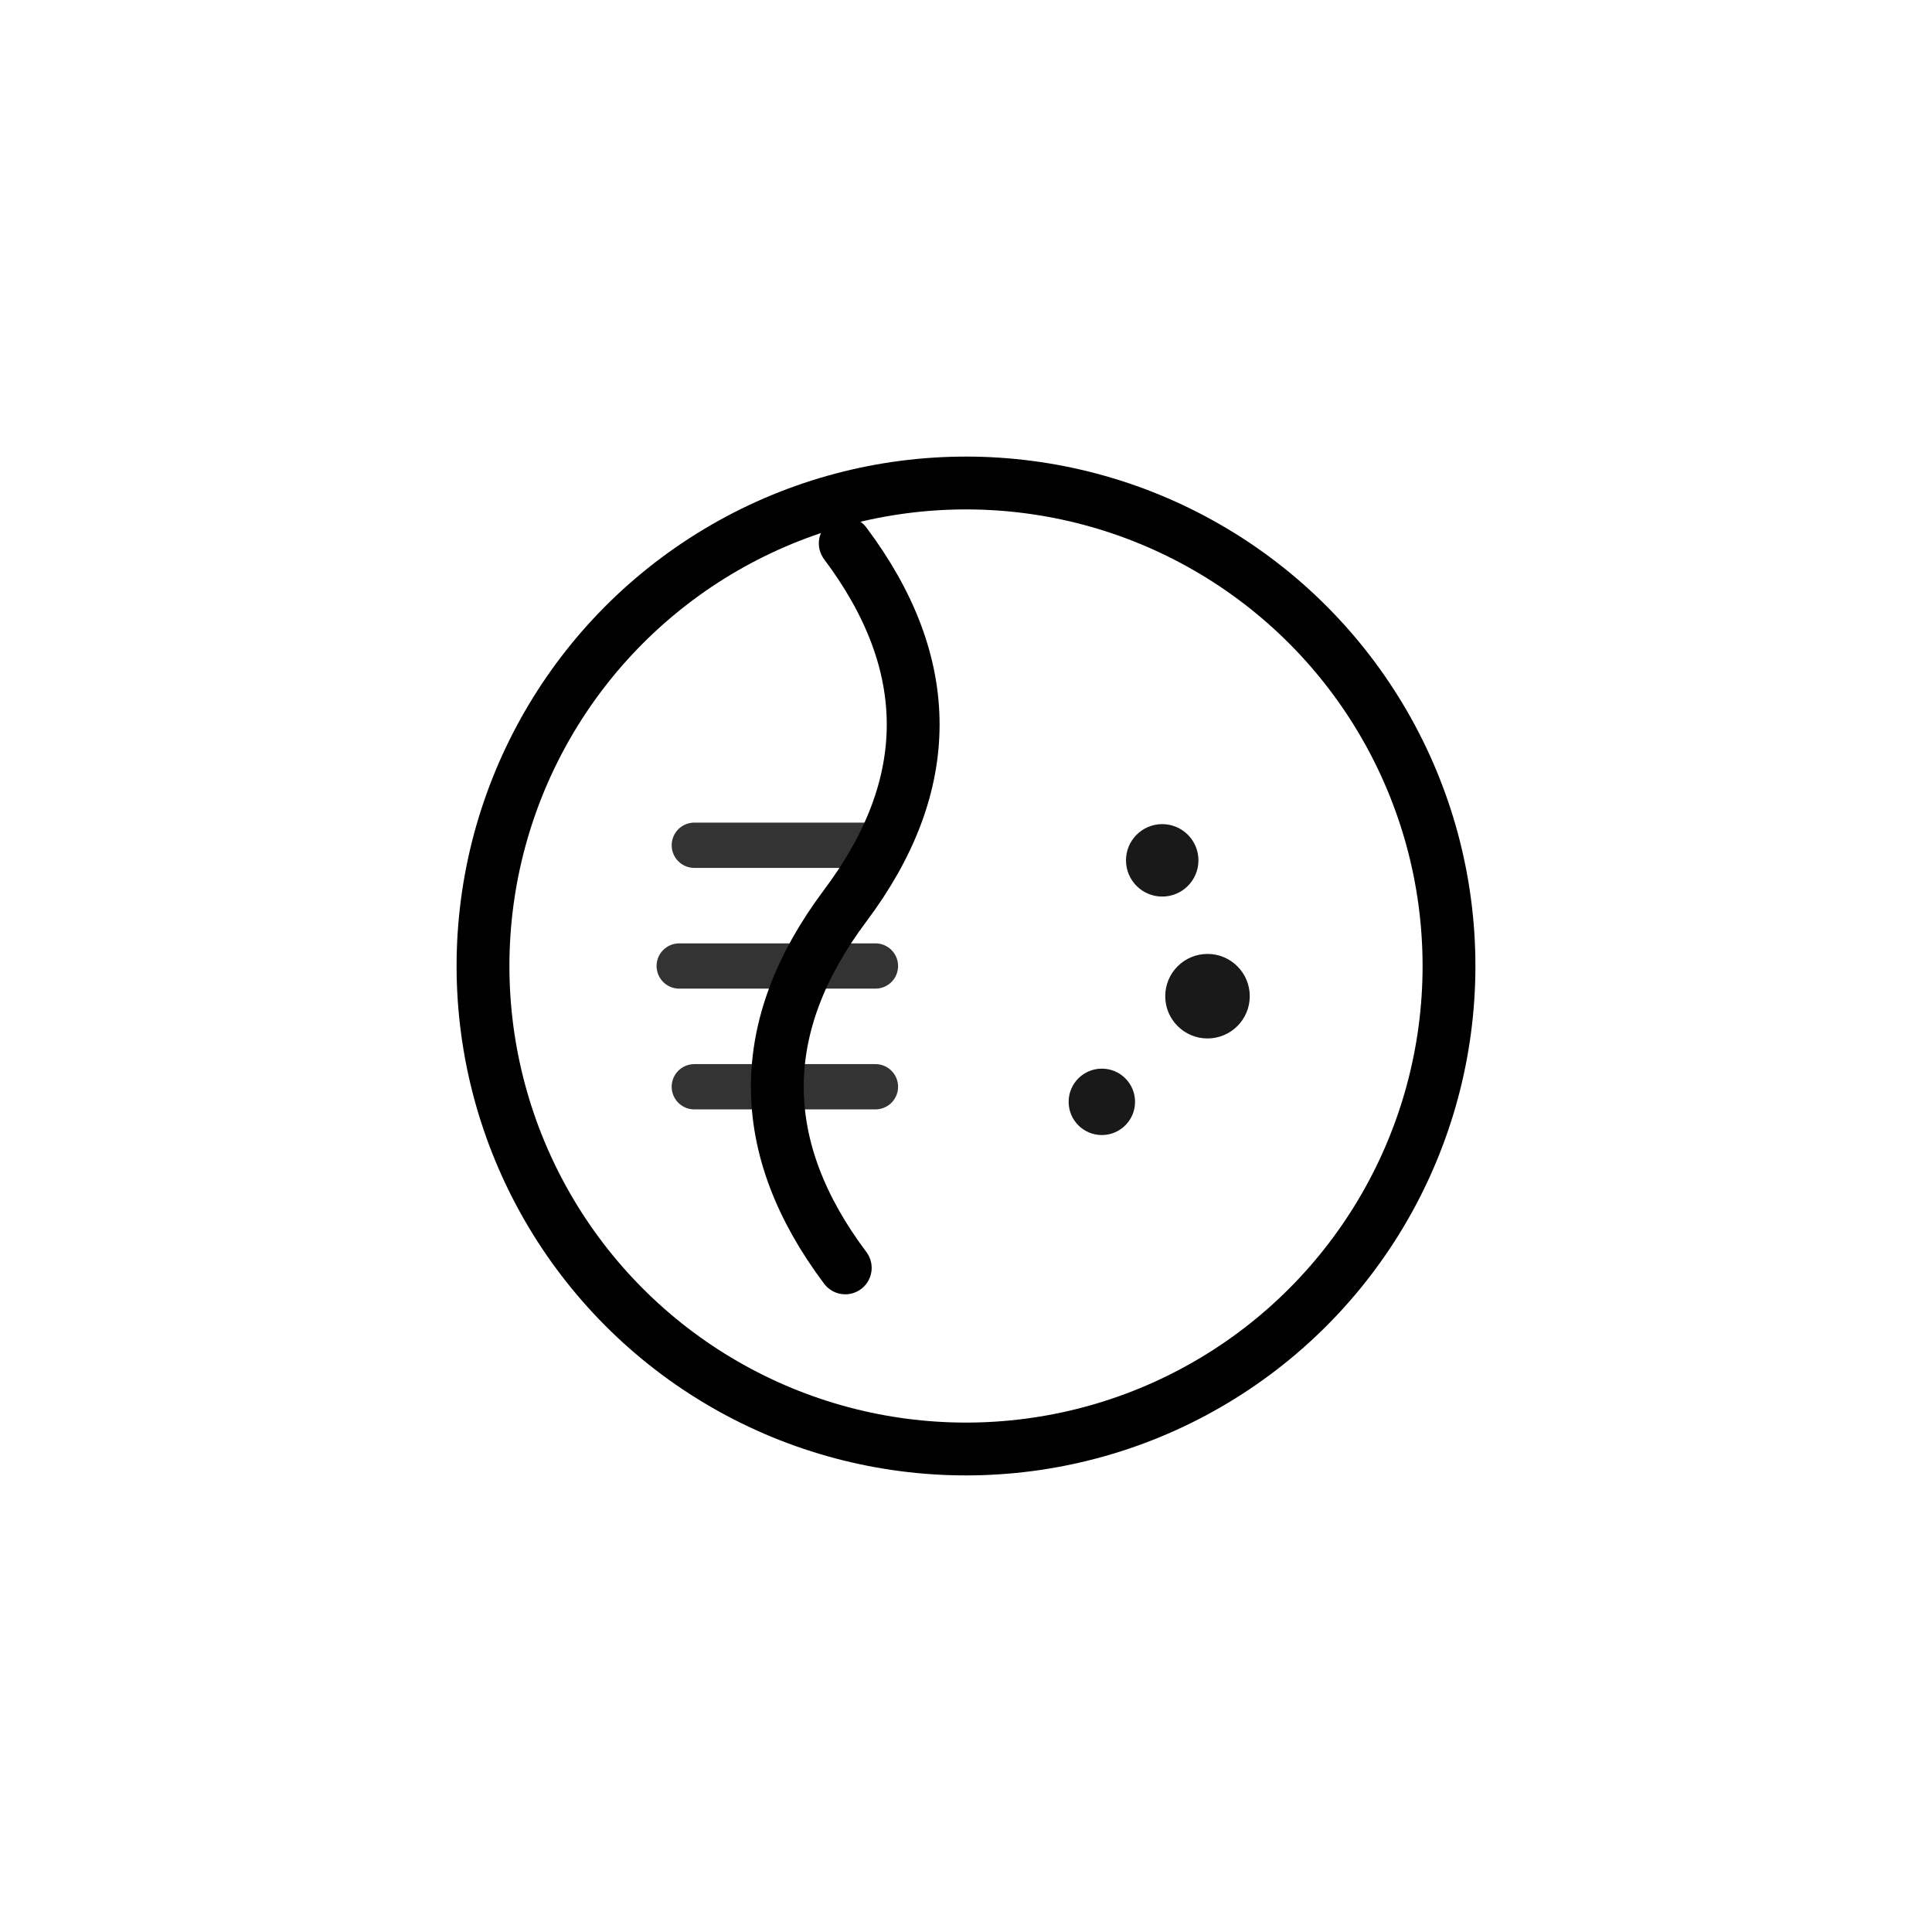 <svg width="64" height="64" viewBox="0 0 64 64" role="img" aria-labelledby="icon-tone" xmlns="http://www.w3.org/2000/svg">
  <title id="icon-tone">Uneven Skin Tone</title>
  <circle cx="32" cy="32" r="16" fill="none" stroke="currentColor" stroke-width="1.75"/>
  <path d="M28 18c3 4 3 8 0 12s-3 8 0 12" fill="none" stroke="currentColor" stroke-width="1.75" stroke-linecap="round"/>
  <g stroke="currentColor" stroke-width="1.5" stroke-linecap="round" opacity=".8">
    <path d="M23 28h6"/><path d="M22.5 32h6.5"/><path d="M23 36h6"/>
  </g>
  <g fill="currentColor" opacity=".9">
    <circle cx="38.5" cy="28.5" r="1.2"/><circle cx="40" cy="33" r="1.4"/><circle cx="36.5" cy="36.5" r="1.1"/>
  </g>
</svg>
